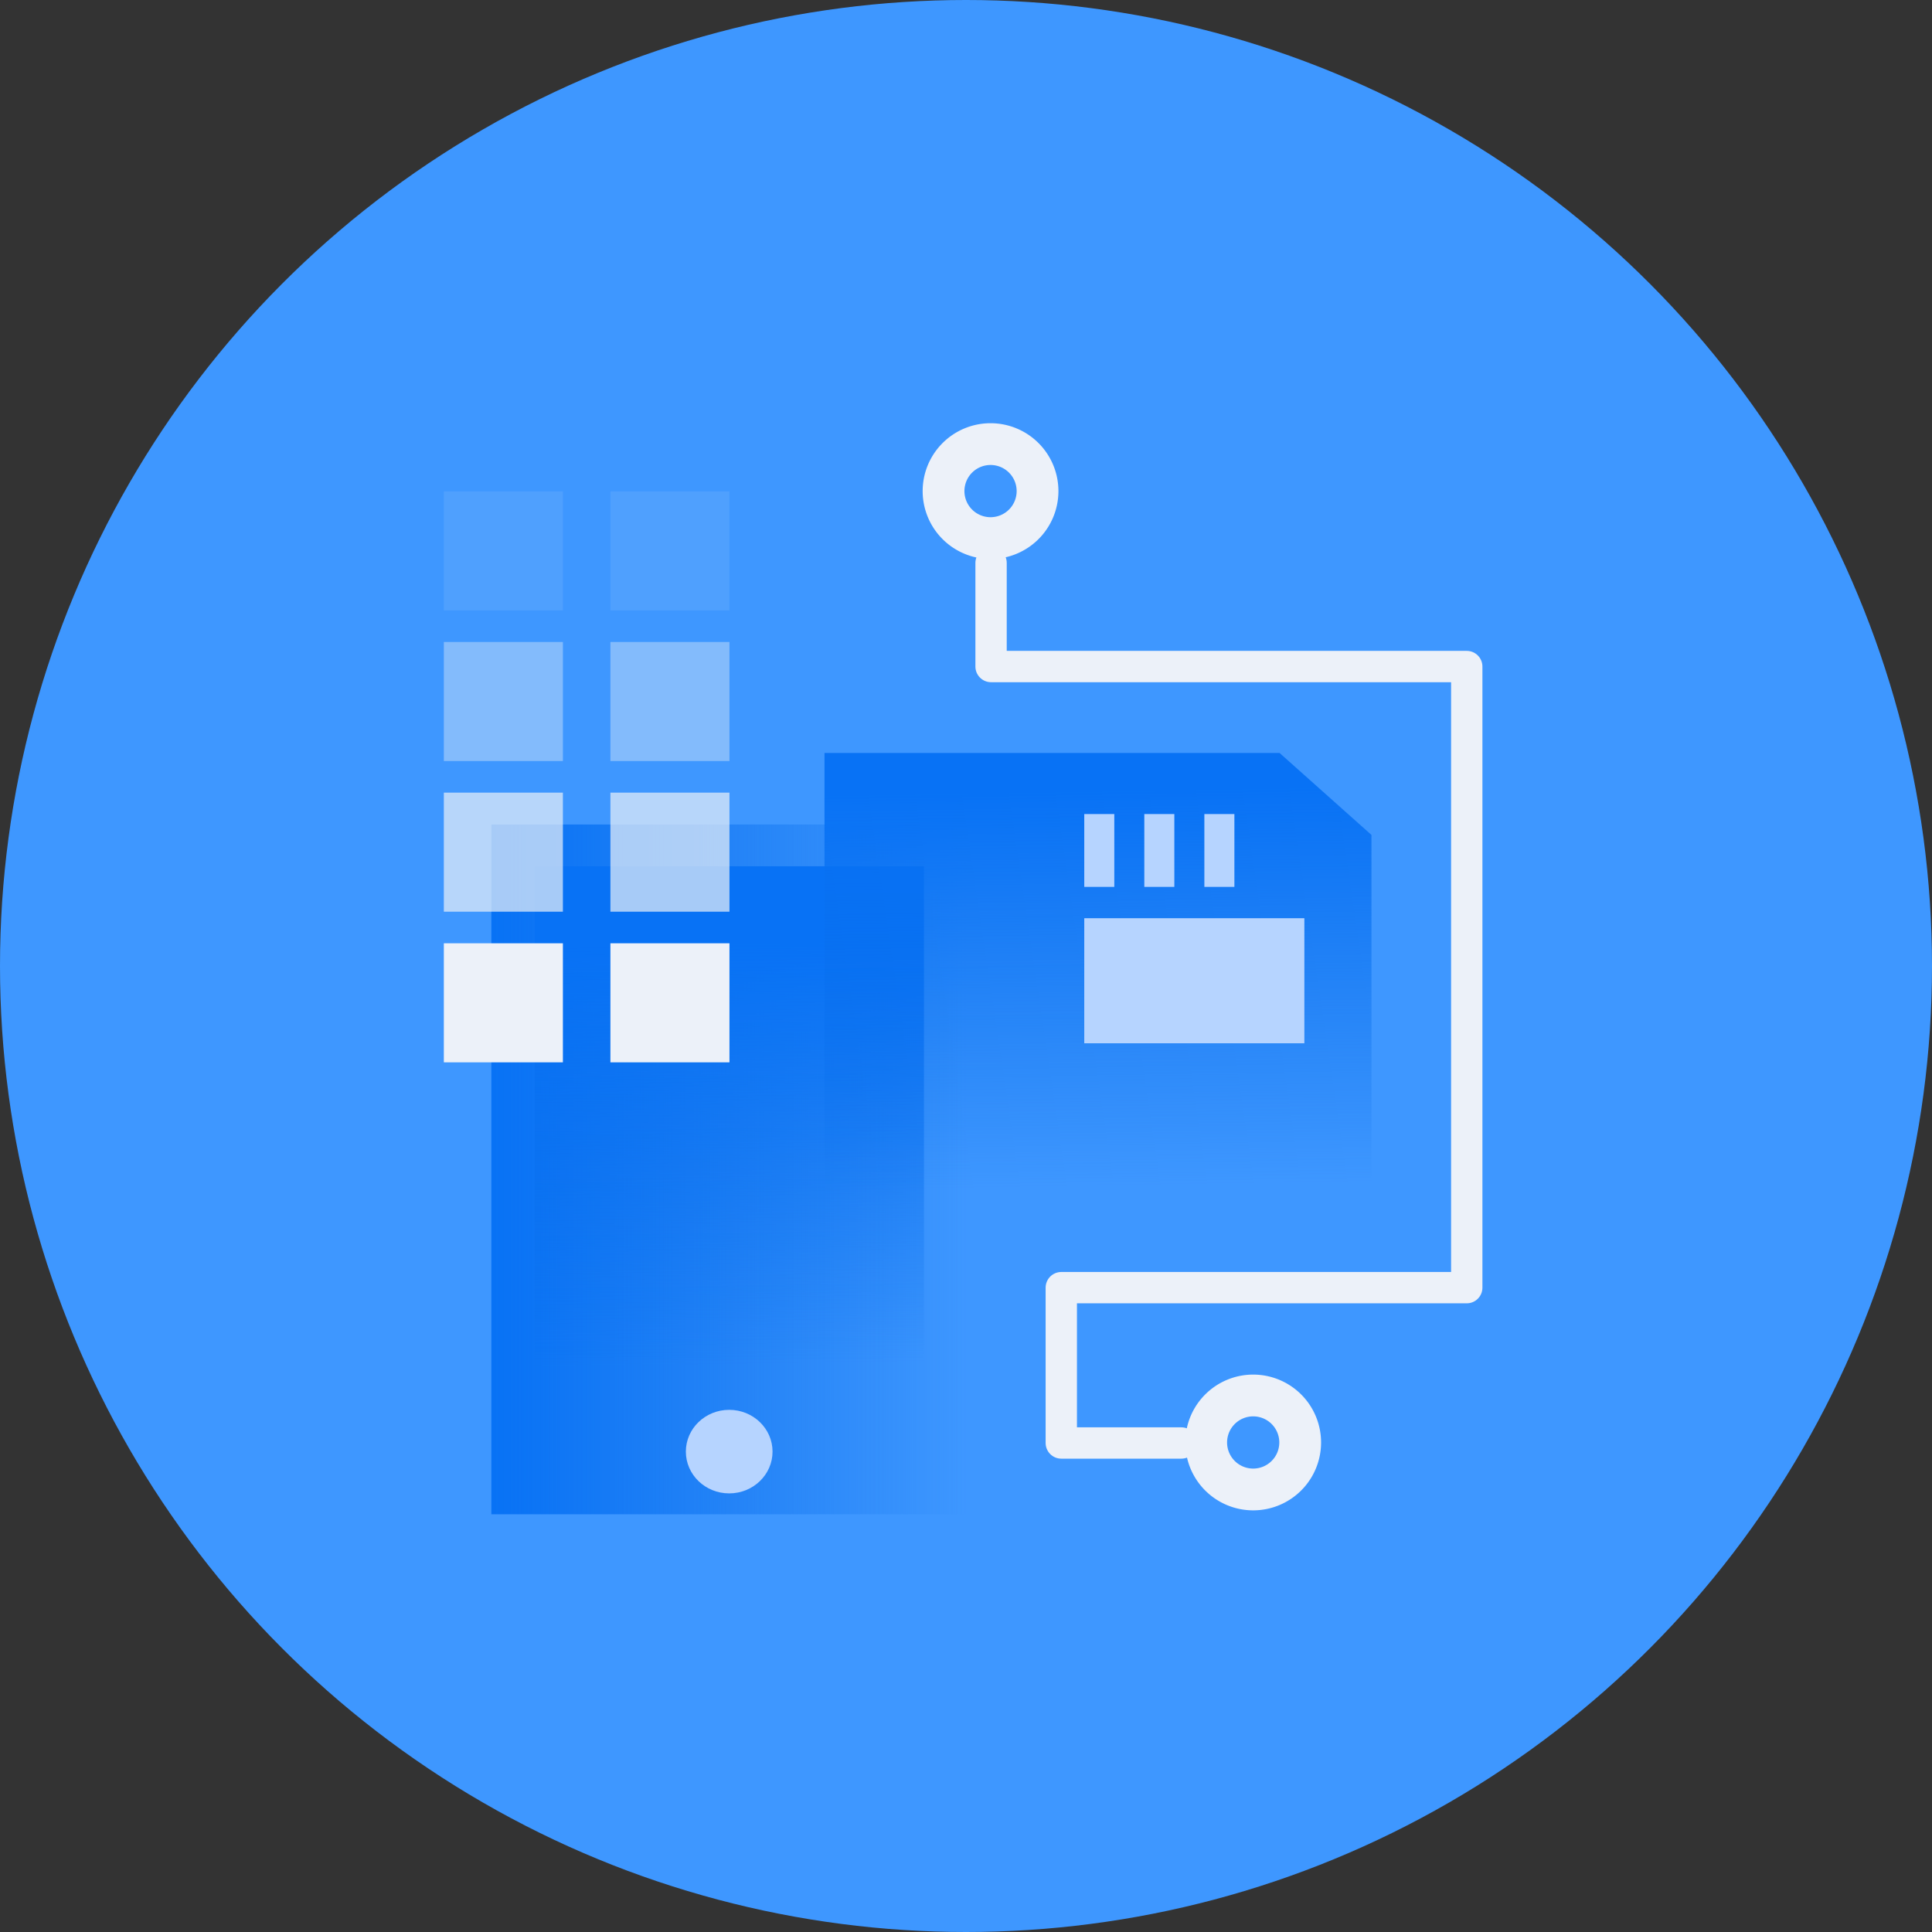 <svg id="图层_1" data-name="图层 1" xmlns="http://www.w3.org/2000/svg" xmlns:xlink="http://www.w3.org/1999/xlink" viewBox="0 0 74 74"><rect x="0" y="0" width="74" height="74" fill="#333333" stroke="none"/><defs><style>.cls-1{fill:#3e97ff;}.cls-2{fill:url(#未命名的渐变_3);}.cls-3{fill:url(#未命名的渐变_3-2);}.cls-4{fill:#b6d4ff;}.cls-5{fill:url(#未命名的渐变_3-3);}.cls-6,.cls-7{fill:none;stroke:#ecf1f9;}.cls-6{stroke-linecap:round;stroke-linejoin:round;stroke-width:1.2px;}.cls-7{stroke-width:1.6px;}.cls-10,.cls-11,.cls-8,.cls-9{fill:#ecf1f9;}.cls-8{opacity:0.1;}.cls-10,.cls-8,.cls-9{isolation:isolate;}.cls-9{opacity:0.4;}.cls-10{opacity:0.7;}</style><linearGradient id="未命名的渐变_3" x1="18.82" y1="44.79" x2="37.04" y2="44.79" gradientUnits="userSpaceOnUse"><stop offset="0" stop-color="#0872f5"/><stop offset="1" stop-color="#086ce8" stop-opacity="0"/></linearGradient><linearGradient id="未命名的渐变_3-2" x1="27.82" y1="36.15" x2="28.07" y2="52.27" xlink:href="#未命名的渐变_3"/><linearGradient id="未命名的渐变_3-3" x1="41.9" y1="30.3" x2="42.15" y2="45.43" xlink:href="#未命名的渐变_3"/></defs><title>big-data</title><g id="Oval"><circle id="path-1" class="cls-1" cx="37" cy="37" r="37"/></g><rect class="cls-2" x="18.82" y="31.58" width="18.22" height="26.42"/><rect class="cls-3" x="20.48" y="33.18" width="14.91" height="20.02"/><ellipse class="cls-4" cx="27.93" cy="55.6" rx="1.66" ry="1.6"/><polygon class="cls-5" points="52.53 31.98 52.53 47.07 31.58 47.07 31.58 28.84 49.01 28.84 52.53 31.98"/><rect class="cls-4" x="43.83" y="31.18" width="1.15" height="2.79"/><rect class="cls-4" x="46.13" y="31.18" width="1.15" height="2.79"/><rect class="cls-4" x="41.53" y="31.18" width="1.15" height="2.79"/><rect class="cls-4" x="41.53" y="35.17" width="8.43" height="4.79"/><polyline id="Path" class="cls-6" points="37.96 21.56 37.96 25.53 56.18 25.53 56.18 49.32 40.65 49.32 40.65 55.27 45.25 55.27"/><path id="Path-2" data-name="Path" class="cls-7" d="M37.94,20.61a1.8,1.8,0,1,1,1.8-1.8A1.8,1.8,0,0,1,37.94,20.61Z"/><path id="Path-3" data-name="Path" class="cls-7" d="M48,57.05a1.8,1.8,0,1,1,1.8-1.8A1.8,1.8,0,0,1,48,57.05Z"/><rect id="Rectangle" class="cls-8" x="17" y="18.82" width="4.56" height="4.56"/><rect id="Rectangle-2" data-name="Rectangle" class="cls-8" x="23.38" y="18.82" width="4.56" height="4.56"/><rect id="Rectangle-3" data-name="Rectangle" class="cls-9" x="17" y="24.59" width="4.56" height="4.56"/><rect id="Rectangle-4" data-name="Rectangle" class="cls-9" x="23.38" y="24.59" width="4.56" height="4.56"/><rect id="Rectangle-5" data-name="Rectangle" class="cls-10" x="17" y="30.36" width="4.56" height="4.56"/><rect id="Rectangle-6" data-name="Rectangle" class="cls-10" x="23.38" y="30.36" width="4.56" height="4.56"/><rect id="Rectangle-7" data-name="Rectangle" class="cls-11" x="17" y="36.13" width="4.56" height="4.56"/><rect id="Rectangle-8" data-name="Rectangle" class="cls-11" x="23.38" y="36.13" width="4.56" height="4.56"/></svg>